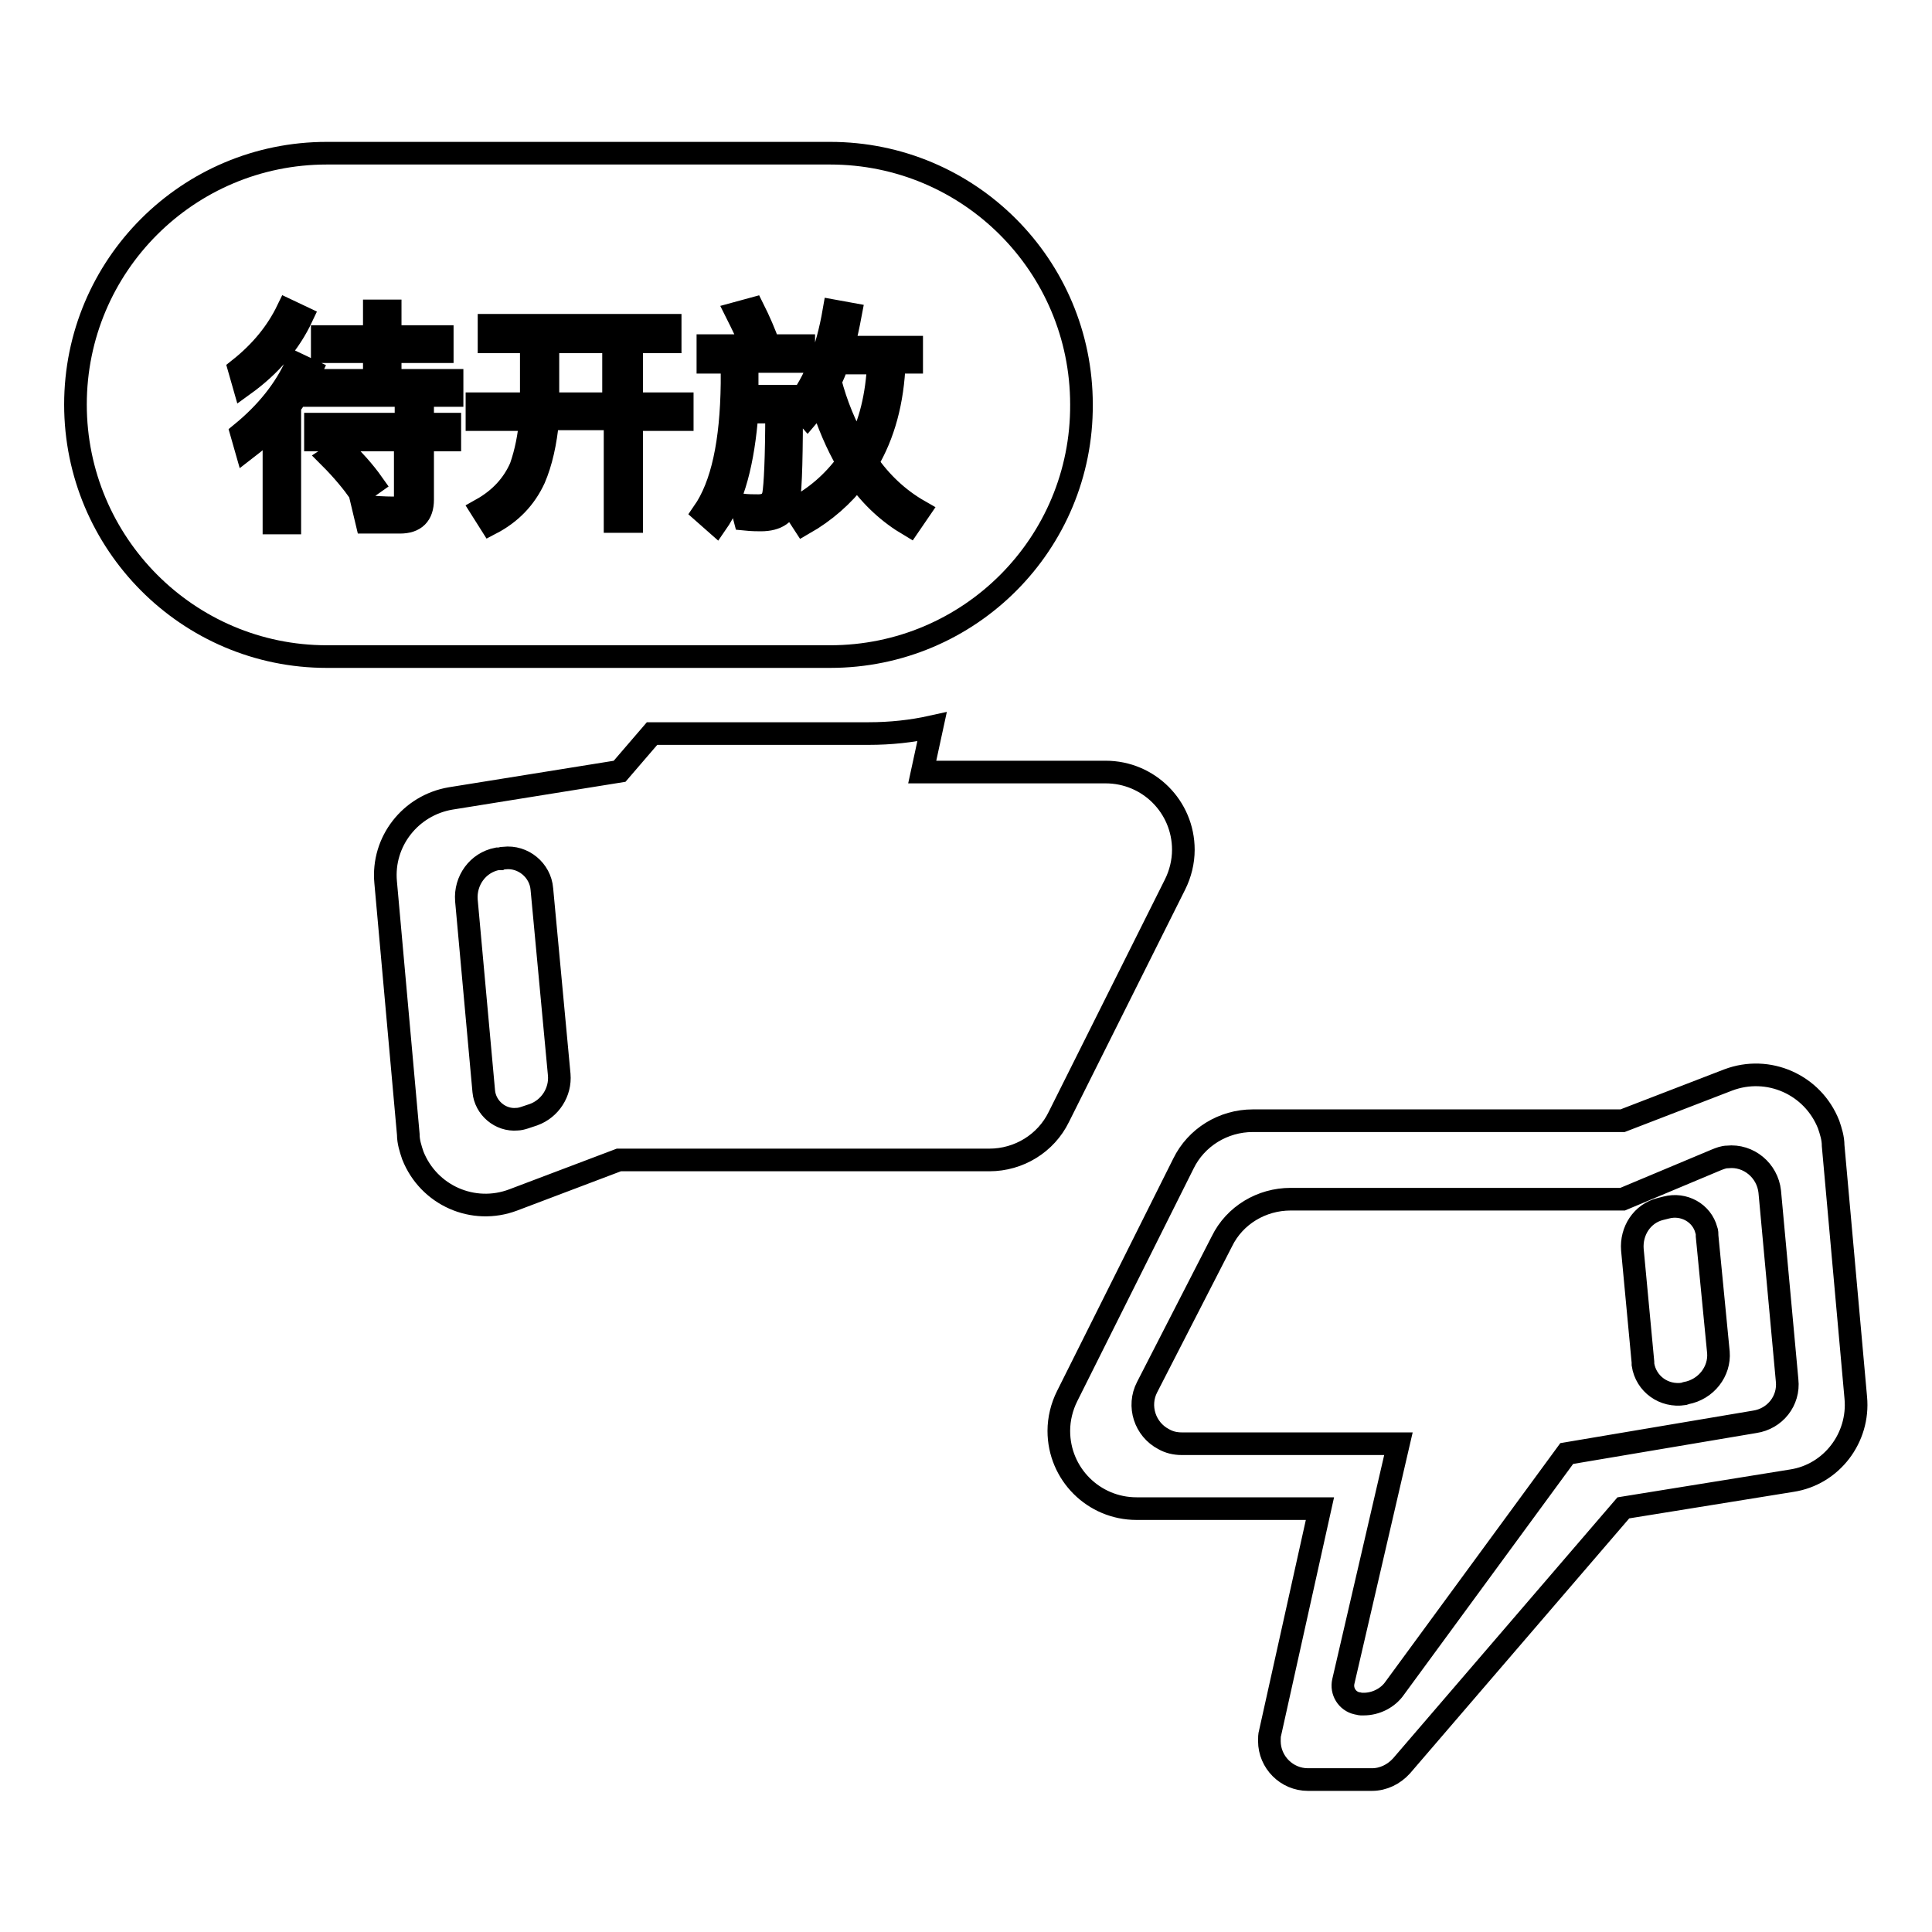 <?xml version="1.0" encoding="utf-8"?>
<!-- Svg Vector Icons : http://www.onlinewebfonts.com/icon -->
<!DOCTYPE svg PUBLIC "-//W3C//DTD SVG 1.1//EN" "http://www.w3.org/Graphics/SVG/1.1/DTD/svg11.dtd">
<svg version="1.1" xmlns="http://www.w3.org/2000/svg" xmlns:xlink="http://www.w3.org/1999/xlink" x="0px" y="0px" viewBox="0 0 256 256" enable-background="new 0 0 256 256" xml:space="preserve">
<g> <path stroke-width="3" fill-opacity="0" stroke="#000000"  d="M86.4,97.2h28.7c2.9,0,5.7-0.3,8.4-0.9l-1.3,6h24.3c5.7,0,10.3,4.6,10.3,10.3c0,1.6-0.4,3.2-1.1,4.6 L140.3,148c-1.7,3.5-5.3,5.7-9.2,5.7H82L68,159c-5.3,2-11.2-0.6-13.3-5.9c-0.3-0.9-0.6-1.8-0.6-2.8l-3-33.4 c-0.5-5.4,3.3-10.2,8.6-11.1l22.4-3.6L86.4,97.2L86.4,97.2z M65.9,113.8c-2.6,0.5-4.3,2.9-4.1,5.5l2.3,25.3 c0.2,2.2,2.2,3.9,4.4,3.7c0.3,0,0.7-0.1,1-0.2l1.2-0.4c2.2-0.8,3.6-3,3.4-5.3l-2.3-24.6c-0.2-2.5-2.5-4.4-5-4.1 c-0.2,0-0.3,0-0.5,0.1L65.9,113.8z M237.4,196.2l-22.3,3.6L185.7,234c-1,1.1-2.4,1.8-3.9,1.8h-8.5c-2.8,0-5.1-2.3-5.1-5.1 c0-0.4,0-0.8,0.1-1.1l6.6-29.7h-24.3c-5.7,0-10.3-4.6-10.3-10.3c0-1.6,0.4-3.2,1.1-4.6l15.4-30.8c1.7-3.5,5.3-5.7,9.2-5.7H215 l14-5.4c5.3-2,11.2,0.6,13.3,5.9c0.3,0.9,0.6,1.8,0.6,2.8l3,33.4C246.4,190.5,242.7,195.4,237.4,196.2L237.4,196.2z M232.5,188.4 c2.7-0.4,4.6-2.8,4.3-5.5l-2.3-25c-0.3-2.8-2.8-4.9-5.6-4.6c-0.5,0-1,0.2-1.5,0.4l-12.4,5.2h-44c-3.8,0-7.4,2.1-9.1,5.6l-9.9,19.3 c-1.3,2.5-0.3,5.6,2.2,6.9c0.7,0.4,1.5,0.6,2.4,0.6h28.7l-7.3,31.5c-0.3,1.3,0.5,2.6,1.8,2.9c0.2,0,0.4,0.1,0.5,0.1h0.4 c1.6,0,3.2-0.8,4.1-2.1l22.8-31.1L232.5,188.4z M223.4,184.6l-0.3,0.1c-2.6,0.4-5-1.3-5.4-3.9c0-0.1,0-0.2,0-0.3l-1.4-14.9 c-0.2-2.5,1.3-4.8,3.7-5.4l0.8-0.2c2.3-0.6,4.7,0.7,5.3,3c0.1,0.2,0.1,0.5,0.1,0.8l1.5,15.4C227.9,181.7,226.1,184.1,223.4,184.6 L223.4,184.6z M43.3,20.3H110c18.4,0,33.3,14.9,33.3,33.3C143.4,72,128.5,87,110,87H43.3C24.9,87,10,72,10,53.6 C10,35.2,24.9,20.3,43.3,20.3z M38.1,41.1c-1.4,2.9-3.5,5.5-6.4,7.8l0.6,2.1c3.6-2.6,6.1-5.6,7.7-9L38.1,41.1L38.1,41.1z  M39.3,48.2c-1.5,3.4-4,6.5-7.3,9.2l0.6,2.1c1.3-1,2.6-2.1,3.7-3.3v13.1h2.1V53.8c1.1-1.5,2-3,2.8-4.7L39.3,48.2z M49.6,41.2v3.4 h-6.9v2h6.9v3.8h-8v2h18.3v-2h-8.2v-3.8h6.9v-2h-6.9v-3.4H49.6z M41.8,56.2v2.1h11.9v7.4c0,1-0.5,1.6-1.5,1.6 c-1.3,0-2.7-0.1-4.1-0.2l0.5,2.1h4.4c2,0,3-1,3-3v-7.9h3.6v-2.1h-3.6v-2.3h-2.2v2.3H41.8z M45.4,59.5l-1.7,1.1c1.7,1.7,3,3.3,4,4.7 l1.7-1.2C48.2,62.4,46.8,60.9,45.4,59.5z M64.8,43.1v2.2h5.6v7.1c0,0.3,0,0.7,0,1.1h-7.2v2.1h7.1c-0.2,2.2-0.6,4.3-1.3,6.3 c-1,2.3-2.7,4.2-5.2,5.6l1.2,1.9c2.7-1.4,4.6-3.4,5.8-6c0.9-2.1,1.5-4.7,1.8-7.9h8.9v13.6h2.2V55.6h6.7v-2.1h-6.7v-8.2h5.1v-2.2 H64.8z M108.7,52.9c1,3.2,2.2,6,3.6,8.4c-1.9,2.6-4.3,4.7-7.1,6.1l1.3,2c2.8-1.6,5.2-3.7,7.1-6.2c1.9,2.7,4.2,4.8,6.9,6.4l1.3-1.9 c-2.8-1.6-5.1-3.8-6.9-6.4c2.2-3.7,3.4-8.1,3.6-13.3h2.3V46h-9.1c0.4-1.4,0.7-2.8,1-4.4l-2.2-0.4c-0.9,5.2-2.5,9.4-4.9,12.4 l1.4,1.6C107.6,54.5,108.2,53.7,108.7,52.9z M93.8,45.9v2.1H97v2.8c-0.1,7.8-1.3,13.5-3.8,17.1l1.7,1.5c2.3-3.3,3.6-8.2,4.1-14.8 h3.9c0,6.1-0.2,9.8-0.4,10.9c-0.2,1-0.9,1.5-2,1.5c-0.7,0-1.4,0-2.3-0.1l0.5,1.9c1,0.1,1.7,0.1,2.1,0.1c2.2,0,3.4-0.9,3.7-2.6 c0.3-1.7,0.4-6.3,0.4-13.8H99c0-0.6,0-1.1,0-1.8v-2.8h7.5v-2.1h-4.6c-0.6-1.7-1.3-3.3-2.1-4.9l-2.2,0.6c0.7,1.4,1.4,2.8,2,4.3H93.8 z M72.6,45.3h8.7v8.2h-8.7c0-0.3,0-0.7,0-1.1V45.3z M111,48.1h5.4c-0.2,4.3-1.1,8.1-2.8,11.2c-1.6-2.8-2.8-5.7-3.6-8.8 C110.4,49.8,110.7,49,111,48.1z"/></g>
</svg>